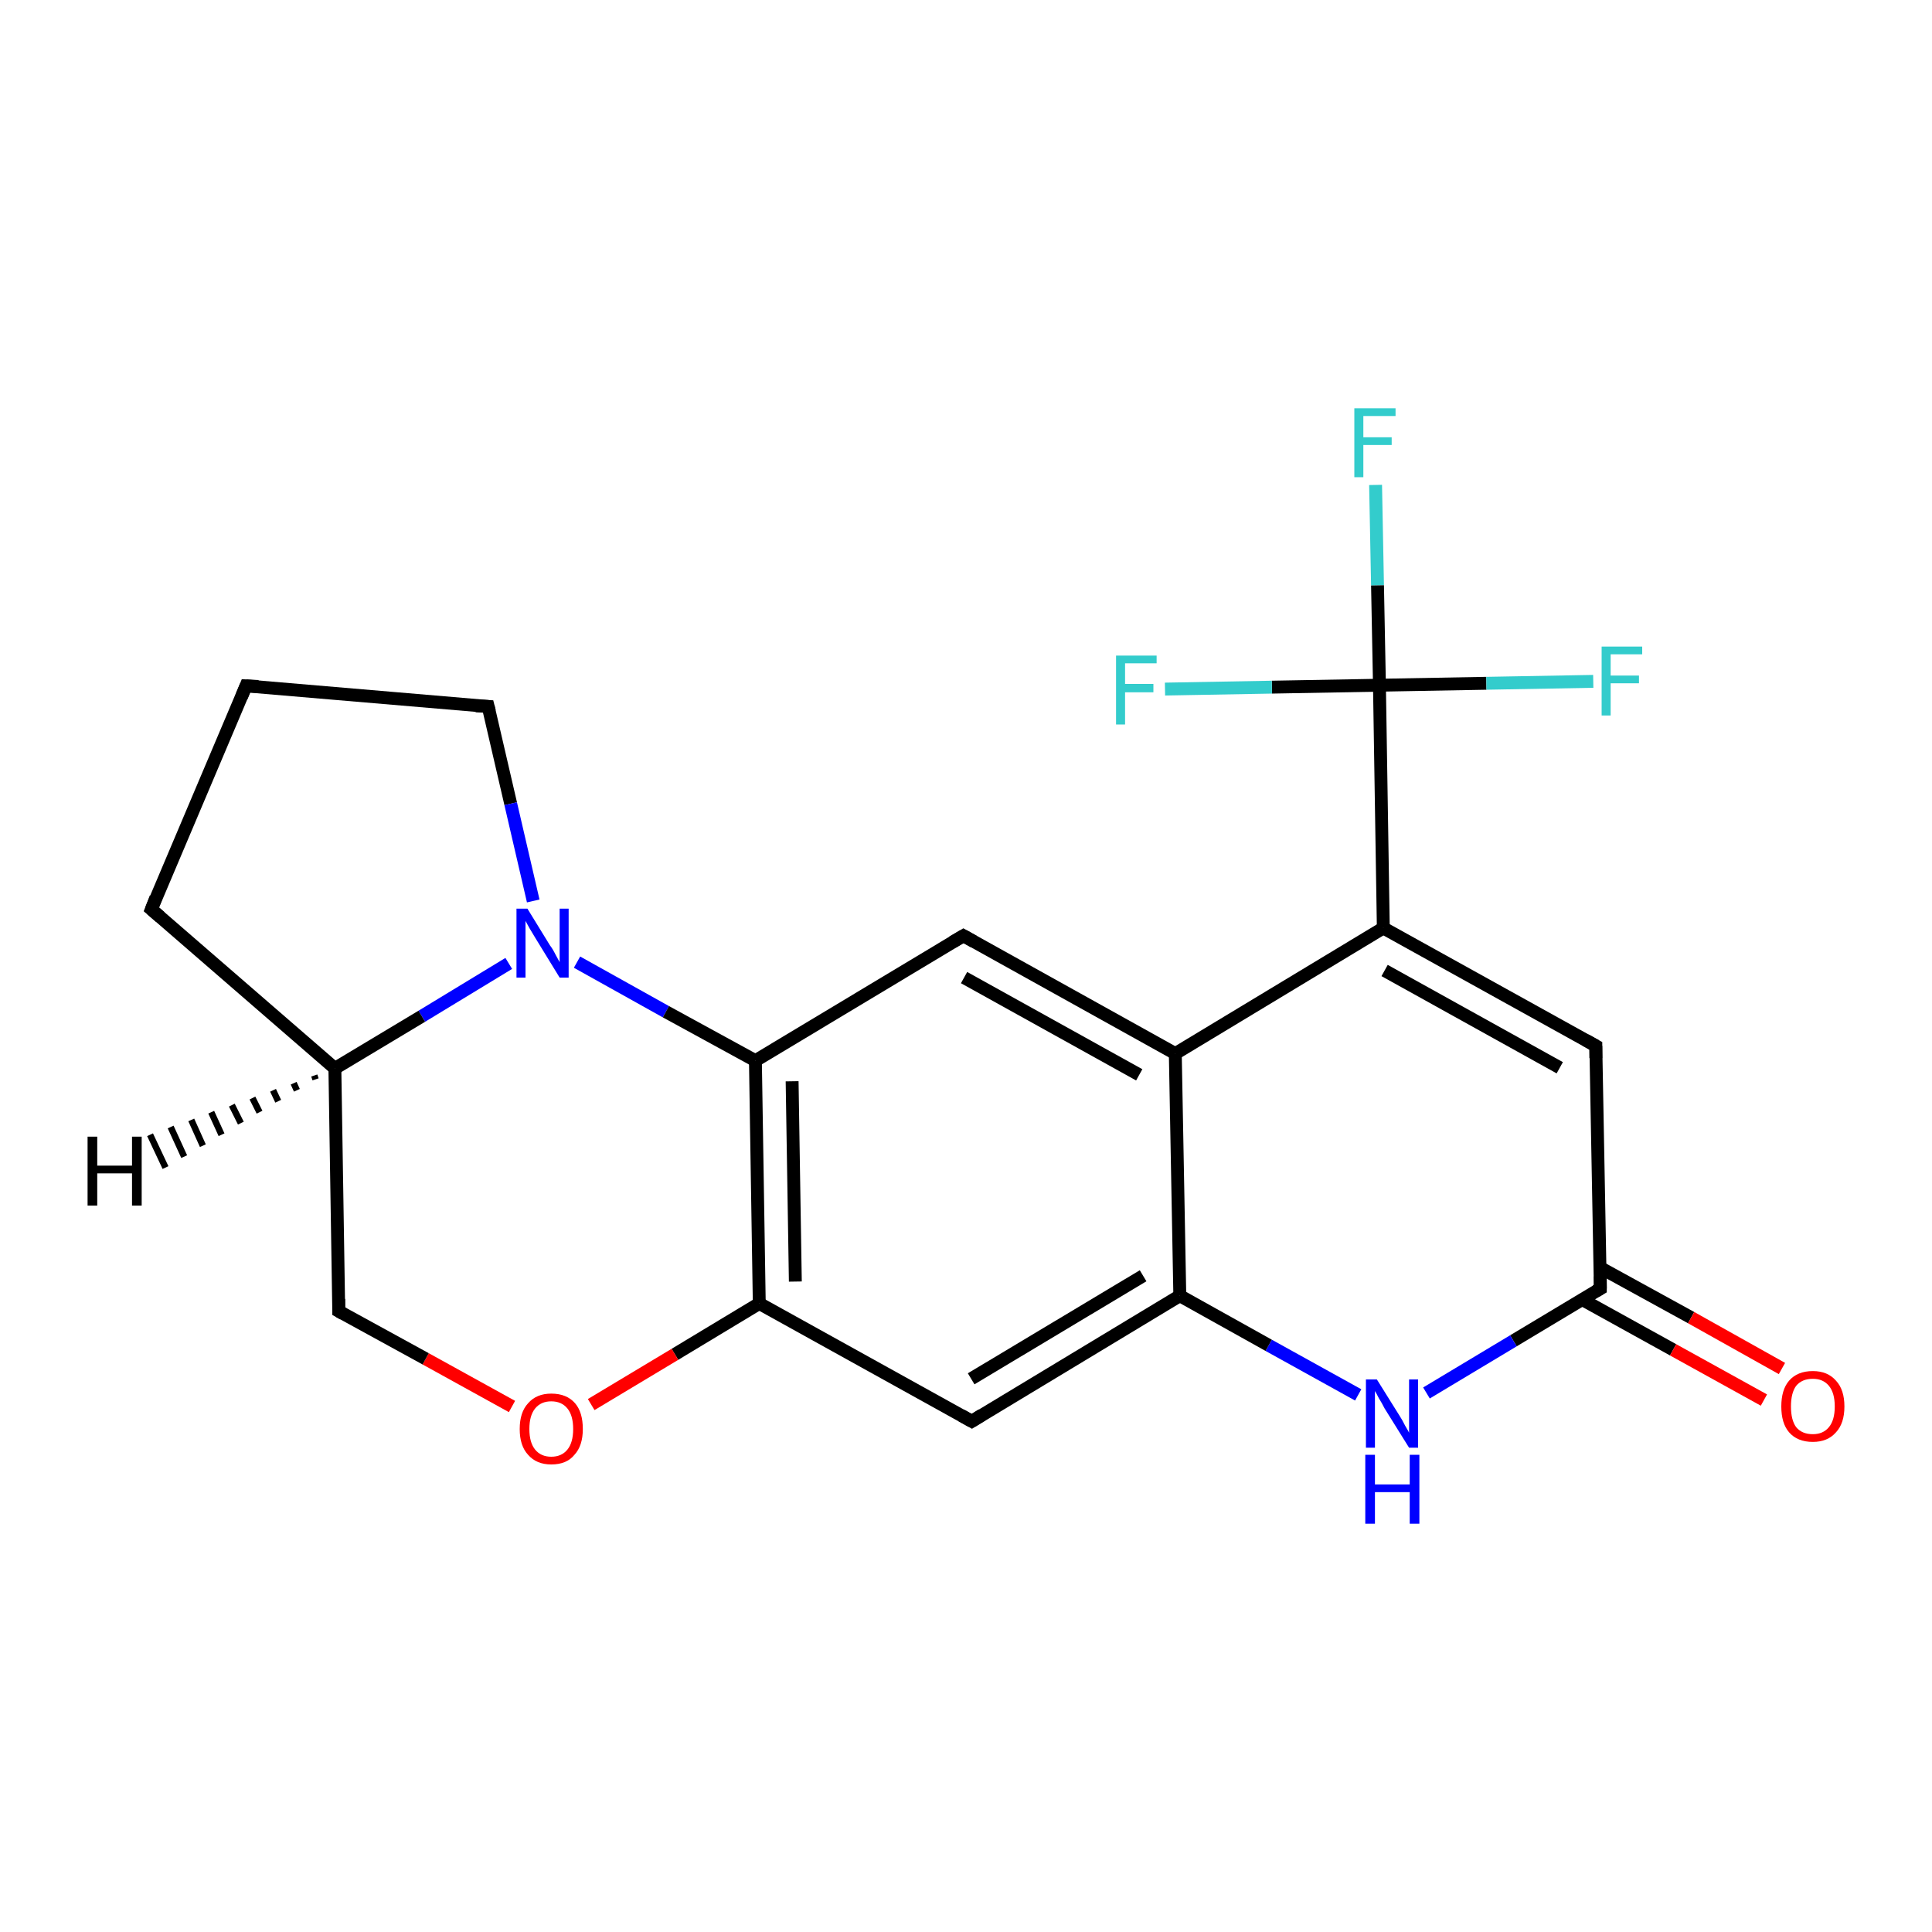 <?xml version='1.0' encoding='iso-8859-1'?>
<svg version='1.1' baseProfile='full'
              xmlns='http://www.w3.org/2000/svg'
                      xmlns:rdkit='http://www.rdkit.org/xml'
                      xmlns:xlink='http://www.w3.org/1999/xlink'
                  xml:space='preserve'
width='300px' height='300px' viewBox='0 0 300 300'>
<!-- END OF HEADER -->
<rect style='opacity:1.0;fill:#FFFFFF;stroke:none' width='300.0' height='300.0' x='0.0' y='0.0'> </rect>
<path class='bond-0 atom-0 atom-1' d='M 213.6,75.3 L 213.9,90.9' style='fill:none;fill-rule:evenodd;stroke:#33CCCC;stroke-width:2.0px;stroke-linecap:butt;stroke-linejoin:miter;stroke-opacity:1' />
<path class='bond-0 atom-0 atom-1' d='M 213.9,90.9 L 214.2,106.4' style='fill:none;fill-rule:evenodd;stroke:#000000;stroke-width:2.0px;stroke-linecap:butt;stroke-linejoin:miter;stroke-opacity:1' />
<path class='bond-1 atom-1 atom-2' d='M 214.2,106.4 L 230.8,106.1' style='fill:none;fill-rule:evenodd;stroke:#000000;stroke-width:2.0px;stroke-linecap:butt;stroke-linejoin:miter;stroke-opacity:1' />
<path class='bond-1 atom-1 atom-2' d='M 230.8,106.1 L 247.4,105.8' style='fill:none;fill-rule:evenodd;stroke:#33CCCC;stroke-width:2.0px;stroke-linecap:butt;stroke-linejoin:miter;stroke-opacity:1' />
<path class='bond-2 atom-1 atom-3' d='M 214.2,106.4 L 197.5,106.7' style='fill:none;fill-rule:evenodd;stroke:#000000;stroke-width:2.0px;stroke-linecap:butt;stroke-linejoin:miter;stroke-opacity:1' />
<path class='bond-2 atom-1 atom-3' d='M 197.5,106.7 L 180.9,107.0' style='fill:none;fill-rule:evenodd;stroke:#33CCCC;stroke-width:2.0px;stroke-linecap:butt;stroke-linejoin:miter;stroke-opacity:1' />
<path class='bond-3 atom-1 atom-4' d='M 214.2,106.4 L 214.8,144.1' style='fill:none;fill-rule:evenodd;stroke:#000000;stroke-width:2.0px;stroke-linecap:butt;stroke-linejoin:miter;stroke-opacity:1' />
<path class='bond-4 atom-4 atom-5' d='M 214.8,144.1 L 247.8,162.4' style='fill:none;fill-rule:evenodd;stroke:#000000;stroke-width:2.0px;stroke-linecap:butt;stroke-linejoin:miter;stroke-opacity:1' />
<path class='bond-4 atom-4 atom-5' d='M 215.0,150.7 L 242.2,165.8' style='fill:none;fill-rule:evenodd;stroke:#000000;stroke-width:2.0px;stroke-linecap:butt;stroke-linejoin:miter;stroke-opacity:1' />
<path class='bond-5 atom-5 atom-6' d='M 247.8,162.4 L 248.5,200.1' style='fill:none;fill-rule:evenodd;stroke:#000000;stroke-width:2.0px;stroke-linecap:butt;stroke-linejoin:miter;stroke-opacity:1' />
<path class='bond-6 atom-6 atom-7' d='M 245.7,201.8 L 259.8,209.6' style='fill:none;fill-rule:evenodd;stroke:#000000;stroke-width:2.0px;stroke-linecap:butt;stroke-linejoin:miter;stroke-opacity:1' />
<path class='bond-6 atom-6 atom-7' d='M 259.8,209.6 L 273.9,217.4' style='fill:none;fill-rule:evenodd;stroke:#FF0000;stroke-width:2.0px;stroke-linecap:butt;stroke-linejoin:miter;stroke-opacity:1' />
<path class='bond-6 atom-6 atom-7' d='M 248.4,196.8 L 262.6,204.6' style='fill:none;fill-rule:evenodd;stroke:#000000;stroke-width:2.0px;stroke-linecap:butt;stroke-linejoin:miter;stroke-opacity:1' />
<path class='bond-6 atom-6 atom-7' d='M 262.6,204.6 L 276.7,212.5' style='fill:none;fill-rule:evenodd;stroke:#FF0000;stroke-width:2.0px;stroke-linecap:butt;stroke-linejoin:miter;stroke-opacity:1' />
<path class='bond-7 atom-6 atom-8' d='M 248.5,200.1 L 235.0,208.2' style='fill:none;fill-rule:evenodd;stroke:#000000;stroke-width:2.0px;stroke-linecap:butt;stroke-linejoin:miter;stroke-opacity:1' />
<path class='bond-7 atom-6 atom-8' d='M 235.0,208.2 L 221.5,216.3' style='fill:none;fill-rule:evenodd;stroke:#0000FF;stroke-width:2.0px;stroke-linecap:butt;stroke-linejoin:miter;stroke-opacity:1' />
<path class='bond-8 atom-8 atom-9' d='M 210.9,216.6 L 197.0,208.9' style='fill:none;fill-rule:evenodd;stroke:#0000FF;stroke-width:2.0px;stroke-linecap:butt;stroke-linejoin:miter;stroke-opacity:1' />
<path class='bond-8 atom-8 atom-9' d='M 197.0,208.9 L 183.2,201.2' style='fill:none;fill-rule:evenodd;stroke:#000000;stroke-width:2.0px;stroke-linecap:butt;stroke-linejoin:miter;stroke-opacity:1' />
<path class='bond-9 atom-9 atom-10' d='M 183.2,201.2 L 150.9,220.7' style='fill:none;fill-rule:evenodd;stroke:#000000;stroke-width:2.0px;stroke-linecap:butt;stroke-linejoin:miter;stroke-opacity:1' />
<path class='bond-9 atom-9 atom-10' d='M 177.5,198.1 L 150.8,214.1' style='fill:none;fill-rule:evenodd;stroke:#000000;stroke-width:2.0px;stroke-linecap:butt;stroke-linejoin:miter;stroke-opacity:1' />
<path class='bond-10 atom-10 atom-11' d='M 150.9,220.7 L 117.9,202.4' style='fill:none;fill-rule:evenodd;stroke:#000000;stroke-width:2.0px;stroke-linecap:butt;stroke-linejoin:miter;stroke-opacity:1' />
<path class='bond-11 atom-11 atom-12' d='M 117.9,202.4 L 104.8,210.3' style='fill:none;fill-rule:evenodd;stroke:#000000;stroke-width:2.0px;stroke-linecap:butt;stroke-linejoin:miter;stroke-opacity:1' />
<path class='bond-11 atom-11 atom-12' d='M 104.8,210.3 L 91.8,218.1' style='fill:none;fill-rule:evenodd;stroke:#FF0000;stroke-width:2.0px;stroke-linecap:butt;stroke-linejoin:miter;stroke-opacity:1' />
<path class='bond-12 atom-12 atom-13' d='M 79.5,218.4 L 66.1,211.0' style='fill:none;fill-rule:evenodd;stroke:#FF0000;stroke-width:2.0px;stroke-linecap:butt;stroke-linejoin:miter;stroke-opacity:1' />
<path class='bond-12 atom-12 atom-13' d='M 66.1,211.0 L 52.6,203.6' style='fill:none;fill-rule:evenodd;stroke:#000000;stroke-width:2.0px;stroke-linecap:butt;stroke-linejoin:miter;stroke-opacity:1' />
<path class='bond-13 atom-13 atom-14' d='M 52.6,203.6 L 52.0,165.9' style='fill:none;fill-rule:evenodd;stroke:#000000;stroke-width:2.0px;stroke-linecap:butt;stroke-linejoin:miter;stroke-opacity:1' />
<path class='bond-14 atom-14 atom-15' d='M 52.0,165.9 L 23.5,141.2' style='fill:none;fill-rule:evenodd;stroke:#000000;stroke-width:2.0px;stroke-linecap:butt;stroke-linejoin:miter;stroke-opacity:1' />
<path class='bond-15 atom-15 atom-16' d='M 23.5,141.2 L 38.2,106.5' style='fill:none;fill-rule:evenodd;stroke:#000000;stroke-width:2.0px;stroke-linecap:butt;stroke-linejoin:miter;stroke-opacity:1' />
<path class='bond-16 atom-16 atom-17' d='M 38.2,106.5 L 75.8,109.7' style='fill:none;fill-rule:evenodd;stroke:#000000;stroke-width:2.0px;stroke-linecap:butt;stroke-linejoin:miter;stroke-opacity:1' />
<path class='bond-17 atom-17 atom-18' d='M 75.8,109.7 L 79.3,124.8' style='fill:none;fill-rule:evenodd;stroke:#000000;stroke-width:2.0px;stroke-linecap:butt;stroke-linejoin:miter;stroke-opacity:1' />
<path class='bond-17 atom-17 atom-18' d='M 79.3,124.8 L 82.8,139.9' style='fill:none;fill-rule:evenodd;stroke:#0000FF;stroke-width:2.0px;stroke-linecap:butt;stroke-linejoin:miter;stroke-opacity:1' />
<path class='bond-18 atom-18 atom-19' d='M 89.6,149.4 L 103.4,157.1' style='fill:none;fill-rule:evenodd;stroke:#0000FF;stroke-width:2.0px;stroke-linecap:butt;stroke-linejoin:miter;stroke-opacity:1' />
<path class='bond-18 atom-18 atom-19' d='M 103.4,157.1 L 117.3,164.7' style='fill:none;fill-rule:evenodd;stroke:#000000;stroke-width:2.0px;stroke-linecap:butt;stroke-linejoin:miter;stroke-opacity:1' />
<path class='bond-19 atom-19 atom-20' d='M 117.3,164.7 L 149.6,145.3' style='fill:none;fill-rule:evenodd;stroke:#000000;stroke-width:2.0px;stroke-linecap:butt;stroke-linejoin:miter;stroke-opacity:1' />
<path class='bond-20 atom-20 atom-21' d='M 149.6,145.3 L 182.5,163.6' style='fill:none;fill-rule:evenodd;stroke:#000000;stroke-width:2.0px;stroke-linecap:butt;stroke-linejoin:miter;stroke-opacity:1' />
<path class='bond-20 atom-20 atom-21' d='M 149.7,151.8 L 176.9,166.9' style='fill:none;fill-rule:evenodd;stroke:#000000;stroke-width:2.0px;stroke-linecap:butt;stroke-linejoin:miter;stroke-opacity:1' />
<path class='bond-21 atom-21 atom-4' d='M 182.5,163.6 L 214.8,144.1' style='fill:none;fill-rule:evenodd;stroke:#000000;stroke-width:2.0px;stroke-linecap:butt;stroke-linejoin:miter;stroke-opacity:1' />
<path class='bond-22 atom-21 atom-9' d='M 182.5,163.6 L 183.2,201.2' style='fill:none;fill-rule:evenodd;stroke:#000000;stroke-width:2.0px;stroke-linecap:butt;stroke-linejoin:miter;stroke-opacity:1' />
<path class='bond-23 atom-19 atom-11' d='M 117.3,164.7 L 117.9,202.4' style='fill:none;fill-rule:evenodd;stroke:#000000;stroke-width:2.0px;stroke-linecap:butt;stroke-linejoin:miter;stroke-opacity:1' />
<path class='bond-23 atom-19 atom-11' d='M 123.0,167.9 L 123.5,199.0' style='fill:none;fill-rule:evenodd;stroke:#000000;stroke-width:2.0px;stroke-linecap:butt;stroke-linejoin:miter;stroke-opacity:1' />
<path class='bond-24 atom-18 atom-14' d='M 79.0,149.6 L 65.5,157.8' style='fill:none;fill-rule:evenodd;stroke:#0000FF;stroke-width:2.0px;stroke-linecap:butt;stroke-linejoin:miter;stroke-opacity:1' />
<path class='bond-24 atom-18 atom-14' d='M 65.5,157.8 L 52.0,165.9' style='fill:none;fill-rule:evenodd;stroke:#000000;stroke-width:2.0px;stroke-linecap:butt;stroke-linejoin:miter;stroke-opacity:1' />
<path class='bond-25 atom-14 atom-22' d='M 49.0,167.6 L 48.8,167.0' style='fill:none;fill-rule:evenodd;stroke:#000000;stroke-width:1.0px;stroke-linecap:butt;stroke-linejoin:miter;stroke-opacity:1' />
<path class='bond-25 atom-14 atom-22' d='M 46.1,169.3 L 45.6,168.2' style='fill:none;fill-rule:evenodd;stroke:#000000;stroke-width:1.0px;stroke-linecap:butt;stroke-linejoin:miter;stroke-opacity:1' />
<path class='bond-25 atom-14 atom-22' d='M 43.2,171.0 L 42.4,169.3' style='fill:none;fill-rule:evenodd;stroke:#000000;stroke-width:1.0px;stroke-linecap:butt;stroke-linejoin:miter;stroke-opacity:1' />
<path class='bond-25 atom-14 atom-22' d='M 40.3,172.7 L 39.2,170.5' style='fill:none;fill-rule:evenodd;stroke:#000000;stroke-width:1.0px;stroke-linecap:butt;stroke-linejoin:miter;stroke-opacity:1' />
<path class='bond-25 atom-14 atom-22' d='M 37.4,174.4 L 36.0,171.6' style='fill:none;fill-rule:evenodd;stroke:#000000;stroke-width:1.0px;stroke-linecap:butt;stroke-linejoin:miter;stroke-opacity:1' />
<path class='bond-25 atom-14 atom-22' d='M 34.4,176.2 L 32.8,172.7' style='fill:none;fill-rule:evenodd;stroke:#000000;stroke-width:1.0px;stroke-linecap:butt;stroke-linejoin:miter;stroke-opacity:1' />
<path class='bond-25 atom-14 atom-22' d='M 31.5,177.9 L 29.7,173.9' style='fill:none;fill-rule:evenodd;stroke:#000000;stroke-width:1.0px;stroke-linecap:butt;stroke-linejoin:miter;stroke-opacity:1' />
<path class='bond-25 atom-14 atom-22' d='M 28.6,179.6 L 26.5,175.0' style='fill:none;fill-rule:evenodd;stroke:#000000;stroke-width:1.0px;stroke-linecap:butt;stroke-linejoin:miter;stroke-opacity:1' />
<path class='bond-25 atom-14 atom-22' d='M 25.7,181.3 L 23.3,176.2' style='fill:none;fill-rule:evenodd;stroke:#000000;stroke-width:1.0px;stroke-linecap:butt;stroke-linejoin:miter;stroke-opacity:1' />
<path d='M 246.2,161.5 L 247.8,162.4 L 247.8,164.3' style='fill:none;stroke:#000000;stroke-width:2.0px;stroke-linecap:butt;stroke-linejoin:miter;stroke-opacity:1;' />
<path d='M 248.5,198.2 L 248.5,200.1 L 247.8,200.5' style='fill:none;stroke:#000000;stroke-width:2.0px;stroke-linecap:butt;stroke-linejoin:miter;stroke-opacity:1;' />
<path d='M 152.5,219.7 L 150.9,220.7 L 149.3,219.8' style='fill:none;stroke:#000000;stroke-width:2.0px;stroke-linecap:butt;stroke-linejoin:miter;stroke-opacity:1;' />
<path d='M 53.3,204.0 L 52.6,203.6 L 52.6,201.7' style='fill:none;stroke:#000000;stroke-width:2.0px;stroke-linecap:butt;stroke-linejoin:miter;stroke-opacity:1;' />
<path d='M 24.9,142.4 L 23.5,141.2 L 24.2,139.4' style='fill:none;stroke:#000000;stroke-width:2.0px;stroke-linecap:butt;stroke-linejoin:miter;stroke-opacity:1;' />
<path d='M 37.5,108.2 L 38.2,106.5 L 40.1,106.6' style='fill:none;stroke:#000000;stroke-width:2.0px;stroke-linecap:butt;stroke-linejoin:miter;stroke-opacity:1;' />
<path d='M 73.9,109.6 L 75.8,109.7 L 76.0,110.5' style='fill:none;stroke:#000000;stroke-width:2.0px;stroke-linecap:butt;stroke-linejoin:miter;stroke-opacity:1;' />
<path d='M 147.9,146.3 L 149.6,145.3 L 151.2,146.2' style='fill:none;stroke:#000000;stroke-width:2.0px;stroke-linecap:butt;stroke-linejoin:miter;stroke-opacity:1;' />
<path class='atom-0' d='M 210.3 63.4
L 216.7 63.4
L 216.7 64.6
L 211.7 64.6
L 211.7 67.9
L 216.1 67.9
L 216.1 69.1
L 211.7 69.1
L 211.7 74.1
L 210.3 74.1
L 210.3 63.4
' fill='#33CCCC'/>
<path class='atom-2' d='M 248.7 100.4
L 255.0 100.4
L 255.0 101.6
L 250.1 101.6
L 250.1 104.9
L 254.5 104.9
L 254.5 106.1
L 250.1 106.1
L 250.1 111.1
L 248.7 111.1
L 248.7 100.4
' fill='#33CCCC'/>
<path class='atom-3' d='M 173.3 101.8
L 179.6 101.8
L 179.6 103.0
L 174.7 103.0
L 174.7 106.2
L 179.1 106.2
L 179.1 107.5
L 174.7 107.5
L 174.7 112.5
L 173.3 112.5
L 173.3 101.8
' fill='#33CCCC'/>
<path class='atom-7' d='M 276.6 218.4
Q 276.6 215.8, 277.8 214.4
Q 279.1 212.9, 281.5 212.9
Q 283.8 212.9, 285.1 214.4
Q 286.4 215.8, 286.4 218.4
Q 286.4 221.0, 285.1 222.4
Q 283.8 223.9, 281.5 223.9
Q 279.1 223.9, 277.8 222.4
Q 276.6 221.0, 276.6 218.4
M 281.5 222.7
Q 283.1 222.7, 284.0 221.6
Q 284.9 220.5, 284.9 218.4
Q 284.9 216.3, 284.0 215.2
Q 283.1 214.1, 281.5 214.1
Q 279.8 214.1, 278.9 215.2
Q 278.1 216.3, 278.1 218.4
Q 278.1 220.5, 278.9 221.6
Q 279.8 222.7, 281.5 222.7
' fill='#FF0000'/>
<path class='atom-8' d='M 213.8 214.2
L 217.3 219.8
Q 217.7 220.4, 218.2 221.4
Q 218.8 222.4, 218.8 222.5
L 218.8 214.2
L 220.2 214.2
L 220.2 224.8
L 218.8 224.8
L 215.0 218.7
Q 214.6 217.9, 214.1 217.1
Q 213.7 216.3, 213.5 216.0
L 213.5 224.8
L 212.1 224.8
L 212.1 214.2
L 213.8 214.2
' fill='#0000FF'/>
<path class='atom-8' d='M 212.0 225.9
L 213.5 225.9
L 213.5 230.5
L 218.9 230.5
L 218.9 225.9
L 220.4 225.9
L 220.4 236.6
L 218.9 236.6
L 218.9 231.7
L 213.5 231.7
L 213.5 236.6
L 212.0 236.6
L 212.0 225.9
' fill='#0000FF'/>
<path class='atom-12' d='M 80.7 221.9
Q 80.7 219.3, 82.0 217.9
Q 83.3 216.4, 85.6 216.4
Q 88.0 216.4, 89.3 217.9
Q 90.5 219.3, 90.5 221.9
Q 90.5 224.5, 89.2 225.9
Q 88.0 227.4, 85.6 227.4
Q 83.3 227.4, 82.0 225.9
Q 80.7 224.5, 80.7 221.9
M 85.6 226.2
Q 87.2 226.2, 88.1 225.1
Q 89.0 224.0, 89.0 221.9
Q 89.0 219.8, 88.1 218.7
Q 87.2 217.6, 85.6 217.6
Q 84.0 217.6, 83.1 218.7
Q 82.2 219.8, 82.2 221.9
Q 82.2 224.0, 83.1 225.1
Q 84.0 226.2, 85.6 226.2
' fill='#FF0000'/>
<path class='atom-18' d='M 81.9 141.1
L 85.4 146.8
Q 85.8 147.3, 86.3 148.3
Q 86.9 149.4, 86.9 149.4
L 86.9 141.1
L 88.3 141.1
L 88.3 151.8
L 86.9 151.8
L 83.1 145.6
Q 82.7 144.9, 82.2 144.1
Q 81.7 143.2, 81.6 143.0
L 81.6 151.8
L 80.2 151.8
L 80.2 141.1
L 81.9 141.1
' fill='#0000FF'/>
<path class='atom-22' d='M 13.6 176.5
L 15.1 176.5
L 15.1 181.0
L 20.5 181.0
L 20.5 176.5
L 22.0 176.5
L 22.0 187.2
L 20.5 187.2
L 20.5 182.2
L 15.1 182.2
L 15.1 187.2
L 13.6 187.2
L 13.6 176.5
' fill='#000000'/>
</svg>
